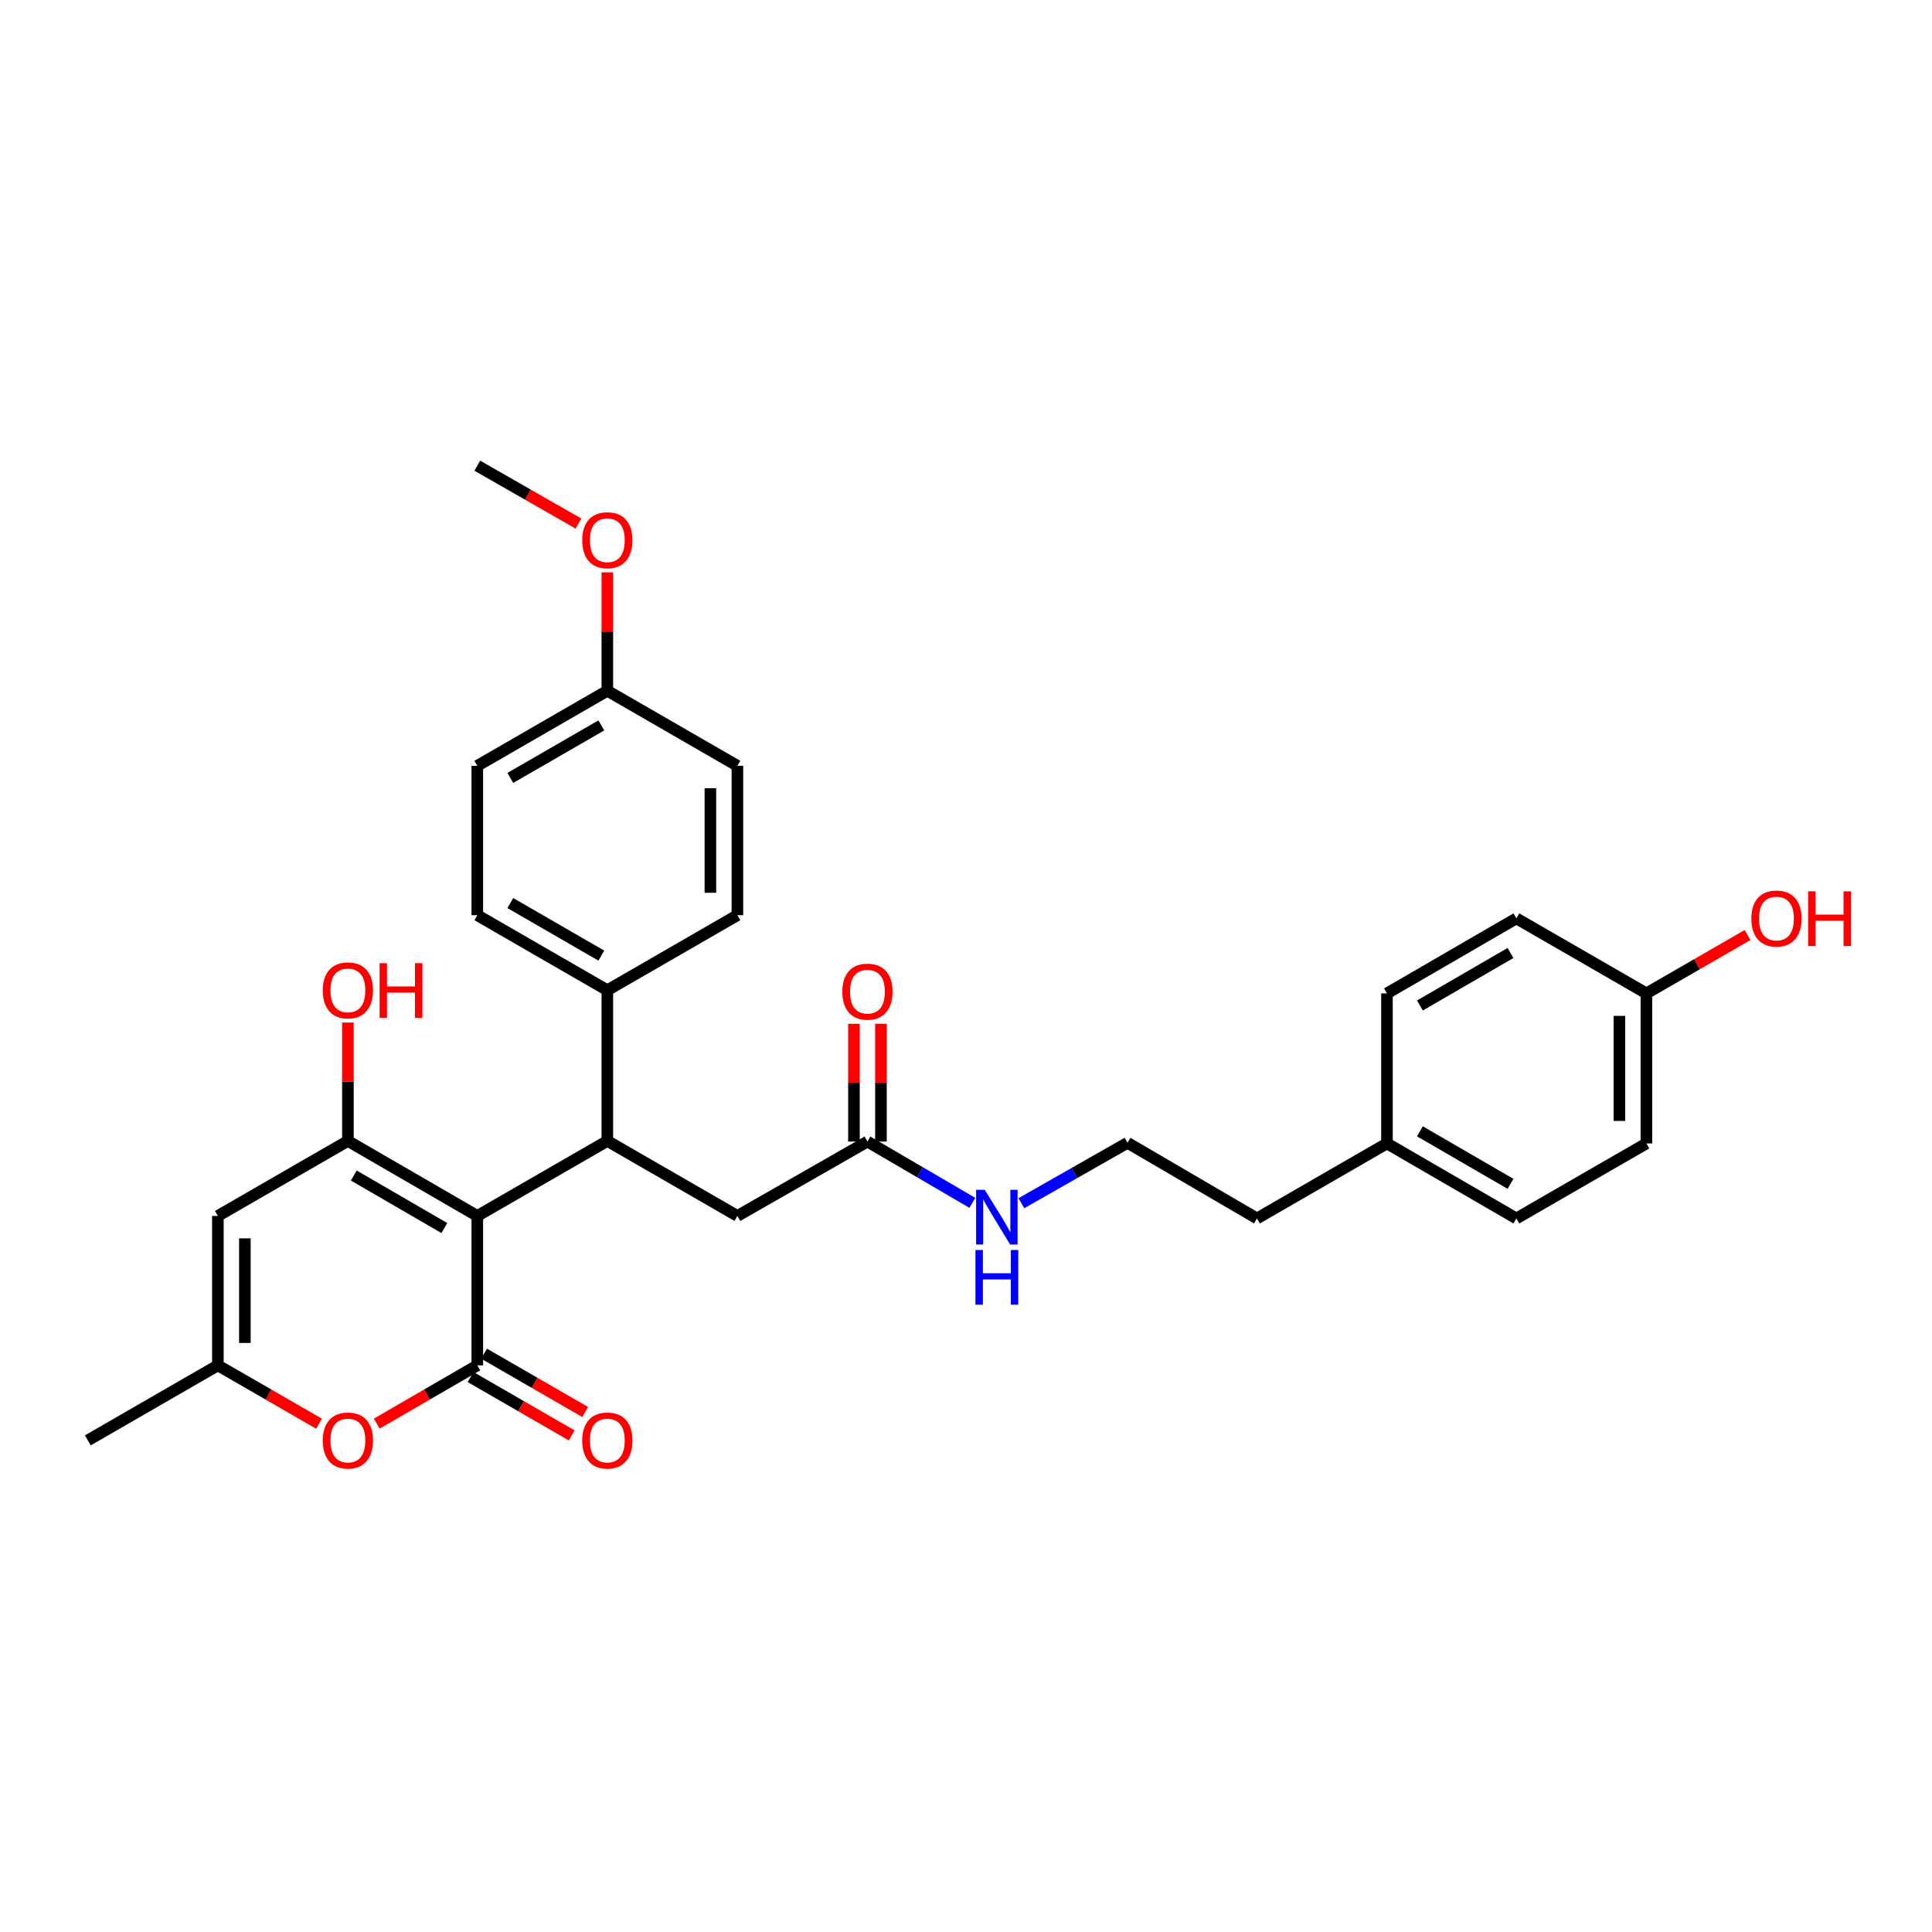 <?xml version='1.0' encoding='iso-8859-1'?>
<svg version='1.1' baseProfile='full'
              xmlns='http://www.w3.org/2000/svg'
                      xmlns:rdkit='http://www.rdkit.org/xml'
                      xmlns:xlink='http://www.w3.org/1999/xlink'
                  xml:space='preserve'
width='1000px' height='1000px' viewBox='0 0 1000 1000'>
<!-- END OF HEADER -->
<rect style='opacity:1.0;fill:#FFFFFF;stroke:none' width='1000' height='1000' x='0' y='0'> </rect>
<path class='bond-0' d='M 247.055,629.369 L 247.055,706.708' style='fill:none;fill-rule:evenodd;stroke:#000000;stroke-width:6px;stroke-linecap:butt;stroke-linejoin:miter;stroke-opacity:1' />
<path class='bond-1' d='M 247.055,629.369 L 180.072,590.544' style='fill:none;fill-rule:evenodd;stroke:#000000;stroke-width:6px;stroke-linecap:butt;stroke-linejoin:miter;stroke-opacity:1' />
<path class='bond-1' d='M 230,635.635 L 183.112,608.458' style='fill:none;fill-rule:evenodd;stroke:#000000;stroke-width:6px;stroke-linecap:butt;stroke-linejoin:miter;stroke-opacity:1' />
<path class='bond-2' d='M 247.055,629.369 L 314.357,590.544' style='fill:none;fill-rule:evenodd;stroke:#000000;stroke-width:6px;stroke-linecap:butt;stroke-linejoin:miter;stroke-opacity:1' />
<path class='bond-4' d='M 247.055,706.708 L 221.032,721.792' style='fill:none;fill-rule:evenodd;stroke:#000000;stroke-width:6px;stroke-linecap:butt;stroke-linejoin:miter;stroke-opacity:1' />
<path class='bond-4' d='M 221.032,721.792 L 195.008,736.876' style='fill:none;fill-rule:evenodd;stroke:#FF0000;stroke-width:6px;stroke-linecap:butt;stroke-linejoin:miter;stroke-opacity:1' />
<path class='bond-9' d='M 243.564,712.76 L 269.743,727.863' style='fill:none;fill-rule:evenodd;stroke:#000000;stroke-width:6px;stroke-linecap:butt;stroke-linejoin:miter;stroke-opacity:1' />
<path class='bond-9' d='M 269.743,727.863 L 295.923,742.965' style='fill:none;fill-rule:evenodd;stroke:#FF0000;stroke-width:6px;stroke-linecap:butt;stroke-linejoin:miter;stroke-opacity:1' />
<path class='bond-9' d='M 250.547,700.656 L 276.726,715.758' style='fill:none;fill-rule:evenodd;stroke:#000000;stroke-width:6px;stroke-linecap:butt;stroke-linejoin:miter;stroke-opacity:1' />
<path class='bond-9' d='M 276.726,715.758 L 302.906,730.861' style='fill:none;fill-rule:evenodd;stroke:#FF0000;stroke-width:6px;stroke-linecap:butt;stroke-linejoin:miter;stroke-opacity:1' />
<path class='bond-3' d='M 180.072,590.544 L 112.771,629.369' style='fill:none;fill-rule:evenodd;stroke:#000000;stroke-width:6px;stroke-linecap:butt;stroke-linejoin:miter;stroke-opacity:1' />
<path class='bond-11' d='M 180.072,590.544 L 180.072,559.899' style='fill:none;fill-rule:evenodd;stroke:#000000;stroke-width:6px;stroke-linecap:butt;stroke-linejoin:miter;stroke-opacity:1' />
<path class='bond-11' d='M 180.072,559.899 L 180.072,529.255' style='fill:none;fill-rule:evenodd;stroke:#FF0000;stroke-width:6px;stroke-linecap:butt;stroke-linejoin:miter;stroke-opacity:1' />
<path class='bond-6' d='M 314.357,590.544 L 381.673,629.369' style='fill:none;fill-rule:evenodd;stroke:#000000;stroke-width:6px;stroke-linecap:butt;stroke-linejoin:miter;stroke-opacity:1' />
<path class='bond-8' d='M 314.357,590.544 L 314.357,512.545' style='fill:none;fill-rule:evenodd;stroke:#000000;stroke-width:6px;stroke-linecap:butt;stroke-linejoin:miter;stroke-opacity:1' />
<path class='bond-30' d='M 112.771,629.369 L 112.771,706.708' style='fill:none;fill-rule:evenodd;stroke:#000000;stroke-width:6px;stroke-linecap:butt;stroke-linejoin:miter;stroke-opacity:1' />
<path class='bond-30' d='M 126.745,640.97 L 126.745,695.107' style='fill:none;fill-rule:evenodd;stroke:#000000;stroke-width:6px;stroke-linecap:butt;stroke-linejoin:miter;stroke-opacity:1' />
<path class='bond-5' d='M 165.13,736.913 L 138.951,721.81' style='fill:none;fill-rule:evenodd;stroke:#FF0000;stroke-width:6px;stroke-linecap:butt;stroke-linejoin:miter;stroke-opacity:1' />
<path class='bond-5' d='M 138.951,721.81 L 112.771,706.708' style='fill:none;fill-rule:evenodd;stroke:#000000;stroke-width:6px;stroke-linecap:butt;stroke-linejoin:miter;stroke-opacity:1' />
<path class='bond-27' d='M 112.771,706.708 L 45.455,745.533' style='fill:none;fill-rule:evenodd;stroke:#000000;stroke-width:6px;stroke-linecap:butt;stroke-linejoin:miter;stroke-opacity:1' />
<path class='bond-7' d='M 381.673,629.369 L 448.99,590.87' style='fill:none;fill-rule:evenodd;stroke:#000000;stroke-width:6px;stroke-linecap:butt;stroke-linejoin:miter;stroke-opacity:1' />
<path class='bond-10' d='M 455.977,590.87 L 455.977,560.388' style='fill:none;fill-rule:evenodd;stroke:#000000;stroke-width:6px;stroke-linecap:butt;stroke-linejoin:miter;stroke-opacity:1' />
<path class='bond-10' d='M 455.977,560.388 L 455.977,529.906' style='fill:none;fill-rule:evenodd;stroke:#FF0000;stroke-width:6px;stroke-linecap:butt;stroke-linejoin:miter;stroke-opacity:1' />
<path class='bond-10' d='M 442.003,590.87 L 442.003,560.388' style='fill:none;fill-rule:evenodd;stroke:#000000;stroke-width:6px;stroke-linecap:butt;stroke-linejoin:miter;stroke-opacity:1' />
<path class='bond-10' d='M 442.003,560.388 L 442.003,529.906' style='fill:none;fill-rule:evenodd;stroke:#FF0000;stroke-width:6px;stroke-linecap:butt;stroke-linejoin:miter;stroke-opacity:1' />
<path class='bond-14' d='M 448.99,590.87 L 476.142,606.734' style='fill:none;fill-rule:evenodd;stroke:#000000;stroke-width:6px;stroke-linecap:butt;stroke-linejoin:miter;stroke-opacity:1' />
<path class='bond-14' d='M 476.142,606.734 L 503.293,622.597' style='fill:none;fill-rule:evenodd;stroke:#0000FF;stroke-width:6px;stroke-linecap:butt;stroke-linejoin:miter;stroke-opacity:1' />
<path class='bond-12' d='M 314.357,512.545 L 247.055,473.704' style='fill:none;fill-rule:evenodd;stroke:#000000;stroke-width:6px;stroke-linecap:butt;stroke-linejoin:miter;stroke-opacity:1' />
<path class='bond-12' d='M 311.246,494.615 L 264.135,467.427' style='fill:none;fill-rule:evenodd;stroke:#000000;stroke-width:6px;stroke-linecap:butt;stroke-linejoin:miter;stroke-opacity:1' />
<path class='bond-13' d='M 314.357,512.545 L 381.673,473.704' style='fill:none;fill-rule:evenodd;stroke:#000000;stroke-width:6px;stroke-linecap:butt;stroke-linejoin:miter;stroke-opacity:1' />
<path class='bond-17' d='M 247.055,473.704 L 247.055,396.373' style='fill:none;fill-rule:evenodd;stroke:#000000;stroke-width:6px;stroke-linecap:butt;stroke-linejoin:miter;stroke-opacity:1' />
<path class='bond-18' d='M 381.673,473.704 L 381.673,396.373' style='fill:none;fill-rule:evenodd;stroke:#000000;stroke-width:6px;stroke-linecap:butt;stroke-linejoin:miter;stroke-opacity:1' />
<path class='bond-18' d='M 367.699,462.104 L 367.699,407.972' style='fill:none;fill-rule:evenodd;stroke:#000000;stroke-width:6px;stroke-linecap:butt;stroke-linejoin:miter;stroke-opacity:1' />
<path class='bond-24' d='M 528.658,622.785 L 556.129,607.15' style='fill:none;fill-rule:evenodd;stroke:#0000FF;stroke-width:6px;stroke-linecap:butt;stroke-linejoin:miter;stroke-opacity:1' />
<path class='bond-24' d='M 556.129,607.15 L 583.6,591.514' style='fill:none;fill-rule:evenodd;stroke:#000000;stroke-width:6px;stroke-linecap:butt;stroke-linejoin:miter;stroke-opacity:1' />
<path class='bond-15' d='M 852.176,514.175 L 852.176,591.84' style='fill:none;fill-rule:evenodd;stroke:#000000;stroke-width:6px;stroke-linecap:butt;stroke-linejoin:miter;stroke-opacity:1' />
<path class='bond-15' d='M 838.202,525.825 L 838.202,580.19' style='fill:none;fill-rule:evenodd;stroke:#000000;stroke-width:6px;stroke-linecap:butt;stroke-linejoin:miter;stroke-opacity:1' />
<path class='bond-25' d='M 852.176,514.175 L 878.363,499.072' style='fill:none;fill-rule:evenodd;stroke:#000000;stroke-width:6px;stroke-linecap:butt;stroke-linejoin:miter;stroke-opacity:1' />
<path class='bond-25' d='M 878.363,499.072 L 904.55,483.968' style='fill:none;fill-rule:evenodd;stroke:#FF0000;stroke-width:6px;stroke-linecap:butt;stroke-linejoin:miter;stroke-opacity:1' />
<path class='bond-32' d='M 852.176,514.175 L 784.875,475.35' style='fill:none;fill-rule:evenodd;stroke:#000000;stroke-width:6px;stroke-linecap:butt;stroke-linejoin:miter;stroke-opacity:1' />
<path class='bond-16' d='M 314.357,357.54 L 381.673,396.373' style='fill:none;fill-rule:evenodd;stroke:#000000;stroke-width:6px;stroke-linecap:butt;stroke-linejoin:miter;stroke-opacity:1' />
<path class='bond-26' d='M 314.357,357.54 L 314.357,326.899' style='fill:none;fill-rule:evenodd;stroke:#000000;stroke-width:6px;stroke-linecap:butt;stroke-linejoin:miter;stroke-opacity:1' />
<path class='bond-26' d='M 314.357,326.899 L 314.357,296.258' style='fill:none;fill-rule:evenodd;stroke:#FF0000;stroke-width:6px;stroke-linecap:butt;stroke-linejoin:miter;stroke-opacity:1' />
<path class='bond-31' d='M 314.357,357.54 L 247.055,396.373' style='fill:none;fill-rule:evenodd;stroke:#000000;stroke-width:6px;stroke-linecap:butt;stroke-linejoin:miter;stroke-opacity:1' />
<path class='bond-31' d='M 311.245,375.469 L 264.134,402.652' style='fill:none;fill-rule:evenodd;stroke:#000000;stroke-width:6px;stroke-linecap:butt;stroke-linejoin:miter;stroke-opacity:1' />
<path class='bond-19' d='M 717.892,591.84 L 650.591,630.665' style='fill:none;fill-rule:evenodd;stroke:#000000;stroke-width:6px;stroke-linecap:butt;stroke-linejoin:miter;stroke-opacity:1' />
<path class='bond-22' d='M 717.892,591.84 L 717.892,514.175' style='fill:none;fill-rule:evenodd;stroke:#000000;stroke-width:6px;stroke-linecap:butt;stroke-linejoin:miter;stroke-opacity:1' />
<path class='bond-23' d='M 717.892,591.84 L 784.875,630.665' style='fill:none;fill-rule:evenodd;stroke:#000000;stroke-width:6px;stroke-linecap:butt;stroke-linejoin:miter;stroke-opacity:1' />
<path class='bond-23' d='M 734.947,585.574 L 781.835,612.751' style='fill:none;fill-rule:evenodd;stroke:#000000;stroke-width:6px;stroke-linecap:butt;stroke-linejoin:miter;stroke-opacity:1' />
<path class='bond-20' d='M 784.875,475.35 L 717.892,514.175' style='fill:none;fill-rule:evenodd;stroke:#000000;stroke-width:6px;stroke-linecap:butt;stroke-linejoin:miter;stroke-opacity:1' />
<path class='bond-20' d='M 781.835,493.264 L 734.947,520.441' style='fill:none;fill-rule:evenodd;stroke:#000000;stroke-width:6px;stroke-linecap:butt;stroke-linejoin:miter;stroke-opacity:1' />
<path class='bond-21' d='M 852.176,591.84 L 784.875,630.665' style='fill:none;fill-rule:evenodd;stroke:#000000;stroke-width:6px;stroke-linecap:butt;stroke-linejoin:miter;stroke-opacity:1' />
<path class='bond-28' d='M 583.6,591.514 L 650.591,630.665' style='fill:none;fill-rule:evenodd;stroke:#000000;stroke-width:6px;stroke-linecap:butt;stroke-linejoin:miter;stroke-opacity:1' />
<path class='bond-29' d='M 299.418,271.003 L 273.237,256.026' style='fill:none;fill-rule:evenodd;stroke:#FF0000;stroke-width:6px;stroke-linecap:butt;stroke-linejoin:miter;stroke-opacity:1' />
<path class='bond-29' d='M 273.237,256.026 L 247.055,241.05' style='fill:none;fill-rule:evenodd;stroke:#000000;stroke-width:6px;stroke-linecap:butt;stroke-linejoin:miter;stroke-opacity:1' />
<path  class='atom-5' d='M 167.072 745.613
Q 167.072 738.813, 170.432 735.013
Q 173.792 731.213, 180.072 731.213
Q 186.352 731.213, 189.712 735.013
Q 193.072 738.813, 193.072 745.613
Q 193.072 752.493, 189.672 756.413
Q 186.272 760.293, 180.072 760.293
Q 173.832 760.293, 170.432 756.413
Q 167.072 752.533, 167.072 745.613
M 180.072 757.093
Q 184.392 757.093, 186.712 754.213
Q 189.072 751.293, 189.072 745.613
Q 189.072 740.053, 186.712 737.253
Q 184.392 734.413, 180.072 734.413
Q 175.752 734.413, 173.392 737.213
Q 171.072 740.013, 171.072 745.613
Q 171.072 751.333, 173.392 754.213
Q 175.752 757.093, 180.072 757.093
' fill='#FF0000'/>
<path  class='atom-10' d='M 301.357 745.613
Q 301.357 738.813, 304.717 735.013
Q 308.077 731.213, 314.357 731.213
Q 320.637 731.213, 323.997 735.013
Q 327.357 738.813, 327.357 745.613
Q 327.357 752.493, 323.957 756.413
Q 320.557 760.293, 314.357 760.293
Q 308.117 760.293, 304.717 756.413
Q 301.357 752.533, 301.357 745.613
M 314.357 757.093
Q 318.677 757.093, 320.997 754.213
Q 323.357 751.293, 323.357 745.613
Q 323.357 740.053, 320.997 737.253
Q 318.677 734.413, 314.357 734.413
Q 310.037 734.413, 307.677 737.213
Q 305.357 740.013, 305.357 745.613
Q 305.357 751.333, 307.677 754.213
Q 310.037 757.093, 314.357 757.093
' fill='#FF0000'/>
<path  class='atom-11' d='M 435.99 513.284
Q 435.99 506.484, 439.35 502.684
Q 442.71 498.884, 448.99 498.884
Q 455.27 498.884, 458.63 502.684
Q 461.99 506.484, 461.99 513.284
Q 461.99 520.164, 458.59 524.084
Q 455.19 527.964, 448.99 527.964
Q 442.75 527.964, 439.35 524.084
Q 435.99 520.204, 435.99 513.284
M 448.99 524.764
Q 453.31 524.764, 455.63 521.884
Q 457.99 518.964, 457.99 513.284
Q 457.99 507.724, 455.63 504.924
Q 453.31 502.084, 448.99 502.084
Q 444.67 502.084, 442.31 504.884
Q 439.99 507.684, 439.99 513.284
Q 439.99 519.004, 442.31 521.884
Q 444.67 524.764, 448.99 524.764
' fill='#FF0000'/>
<path  class='atom-12' d='M 167.072 512.625
Q 167.072 505.825, 170.432 502.025
Q 173.792 498.225, 180.072 498.225
Q 186.352 498.225, 189.712 502.025
Q 193.072 505.825, 193.072 512.625
Q 193.072 519.505, 189.672 523.425
Q 186.272 527.305, 180.072 527.305
Q 173.832 527.305, 170.432 523.425
Q 167.072 519.545, 167.072 512.625
M 180.072 524.105
Q 184.392 524.105, 186.712 521.225
Q 189.072 518.305, 189.072 512.625
Q 189.072 507.065, 186.712 504.265
Q 184.392 501.425, 180.072 501.425
Q 175.752 501.425, 173.392 504.225
Q 171.072 507.025, 171.072 512.625
Q 171.072 518.345, 173.392 521.225
Q 175.752 524.105, 180.072 524.105
' fill='#FF0000'/>
<path  class='atom-12' d='M 196.472 498.545
L 200.312 498.545
L 200.312 510.585
L 214.792 510.585
L 214.792 498.545
L 218.632 498.545
L 218.632 526.865
L 214.792 526.865
L 214.792 513.785
L 200.312 513.785
L 200.312 526.865
L 196.472 526.865
L 196.472 498.545
' fill='#FF0000'/>
<path  class='atom-15' d='M 509.713 615.845
L 518.993 630.845
Q 519.913 632.325, 521.393 635.005
Q 522.873 637.685, 522.953 637.845
L 522.953 615.845
L 526.713 615.845
L 526.713 644.165
L 522.833 644.165
L 512.873 627.765
Q 511.713 625.845, 510.473 623.645
Q 509.273 621.445, 508.913 620.765
L 508.913 644.165
L 505.233 644.165
L 505.233 615.845
L 509.713 615.845
' fill='#0000FF'/>
<path  class='atom-15' d='M 504.893 646.997
L 508.733 646.997
L 508.733 659.037
L 523.213 659.037
L 523.213 646.997
L 527.053 646.997
L 527.053 675.317
L 523.213 675.317
L 523.213 662.237
L 508.733 662.237
L 508.733 675.317
L 504.893 675.317
L 504.893 646.997
' fill='#0000FF'/>
<path  class='atom-26' d='M 906.493 475.43
Q 906.493 468.63, 909.853 464.83
Q 913.213 461.03, 919.493 461.03
Q 925.773 461.03, 929.133 464.83
Q 932.493 468.63, 932.493 475.43
Q 932.493 482.31, 929.093 486.23
Q 925.693 490.11, 919.493 490.11
Q 913.253 490.11, 909.853 486.23
Q 906.493 482.35, 906.493 475.43
M 919.493 486.91
Q 923.813 486.91, 926.133 484.03
Q 928.493 481.11, 928.493 475.43
Q 928.493 469.87, 926.133 467.07
Q 923.813 464.23, 919.493 464.23
Q 915.173 464.23, 912.813 467.03
Q 910.493 469.83, 910.493 475.43
Q 910.493 481.15, 912.813 484.03
Q 915.173 486.91, 919.493 486.91
' fill='#FF0000'/>
<path  class='atom-26' d='M 935.893 461.35
L 939.733 461.35
L 939.733 473.39
L 954.213 473.39
L 954.213 461.35
L 958.053 461.35
L 958.053 489.67
L 954.213 489.67
L 954.213 476.59
L 939.733 476.59
L 939.733 489.67
L 935.893 489.67
L 935.893 461.35
' fill='#FF0000'/>
<path  class='atom-27' d='M 301.357 279.628
Q 301.357 272.828, 304.717 269.028
Q 308.077 265.228, 314.357 265.228
Q 320.637 265.228, 323.997 269.028
Q 327.357 272.828, 327.357 279.628
Q 327.357 286.508, 323.957 290.428
Q 320.557 294.308, 314.357 294.308
Q 308.117 294.308, 304.717 290.428
Q 301.357 286.548, 301.357 279.628
M 314.357 291.108
Q 318.677 291.108, 320.997 288.228
Q 323.357 285.308, 323.357 279.628
Q 323.357 274.068, 320.997 271.268
Q 318.677 268.428, 314.357 268.428
Q 310.037 268.428, 307.677 271.228
Q 305.357 274.028, 305.357 279.628
Q 305.357 285.348, 307.677 288.228
Q 310.037 291.108, 314.357 291.108
' fill='#FF0000'/>
</svg>
